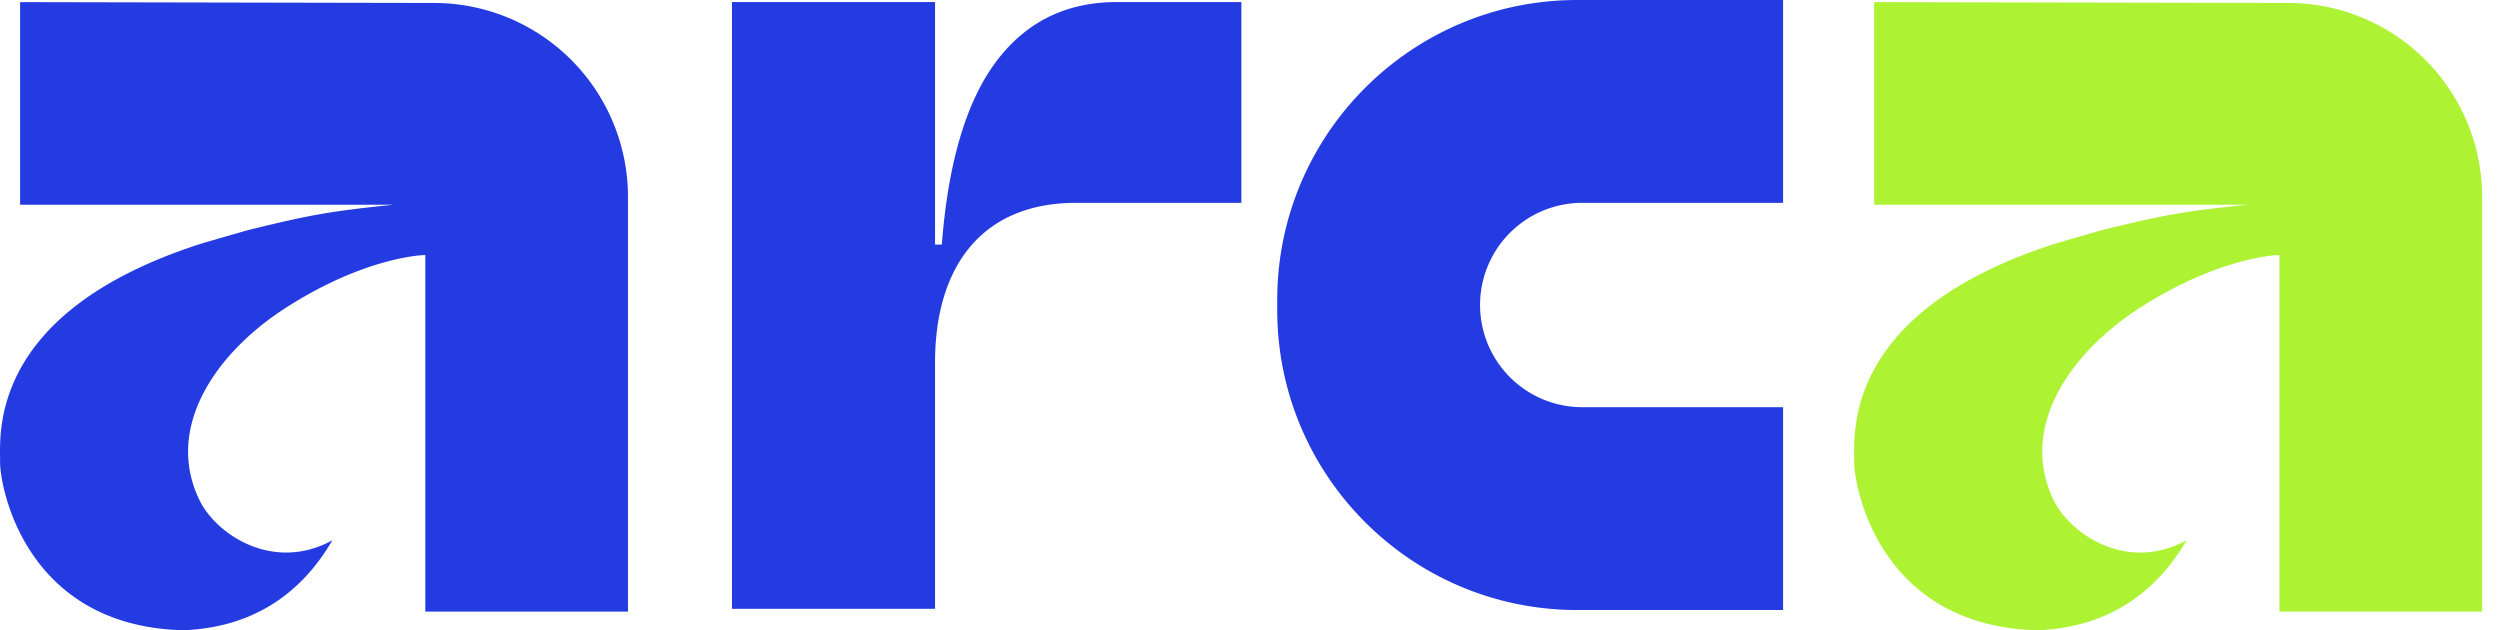<svg viewBox="0 0 119 30" fill="none" xmlns="http://www.w3.org/2000/svg"><path d="M.957.099v9.647h17.767c-3.144.32-4.054.512-6.797 1.176-.24.06-2.132.609-2.362.68-10.178 3.27-9.548 9.12-9.561 10.4-.01 1.121 1.163 7.809 8.723 7.998 4.182-.163 6.151-2.674 7.096-4.283-2.834 1.55-5.54-.296-6.32-1.895-1.71-3.5.823-7.077 4.124-9.185 3.845-2.46 6.591-2.498 6.618-2.498v16.972h9.647V9.377A9.237 9.237 0 0 0 20.674.141L.951.101z" fill="#243BE2"/><path d="M89.211.099v9.647h17.768c-3.144.32-4.054.512-6.797 1.176-.24.06-2.132.609-2.362.68-10.178 3.27-9.548 9.12-9.559 10.4-.01 1.121 1.164 7.809 8.724 7.998 4.182-.163 6.151-2.674 7.096-4.283-2.832 1.55-5.54-.296-6.32-1.895-1.71-3.5.822-7.077 4.123-9.185 3.846-2.46 6.592-2.498 6.618-2.498v16.972h9.647V9.377a9.237 9.237 0 0 0-9.217-9.236L89.209.101z" fill="#ADF233"/><path d="M47.414 2.938q-2.13 2.841-2.584 8.705h-.322V.099h-9.666v28.879h9.666v-11.72c0-4.577 2.236-7.603 6.711-7.603h7.87V.099h-5.935q-3.614 0-5.743 2.84m23.04 11.581a4.863 4.863 0 0 0 4.862 4.862h9.562v9.655h-9.8c-7.885 0-14.279-6.394-14.279-14.28v-.477C60.796 6.394 67.19 0 75.076 0h9.799v9.655h-9.562a4.863 4.863 0 0 0-4.862 4.862" fill="#243BE2"/></svg>
